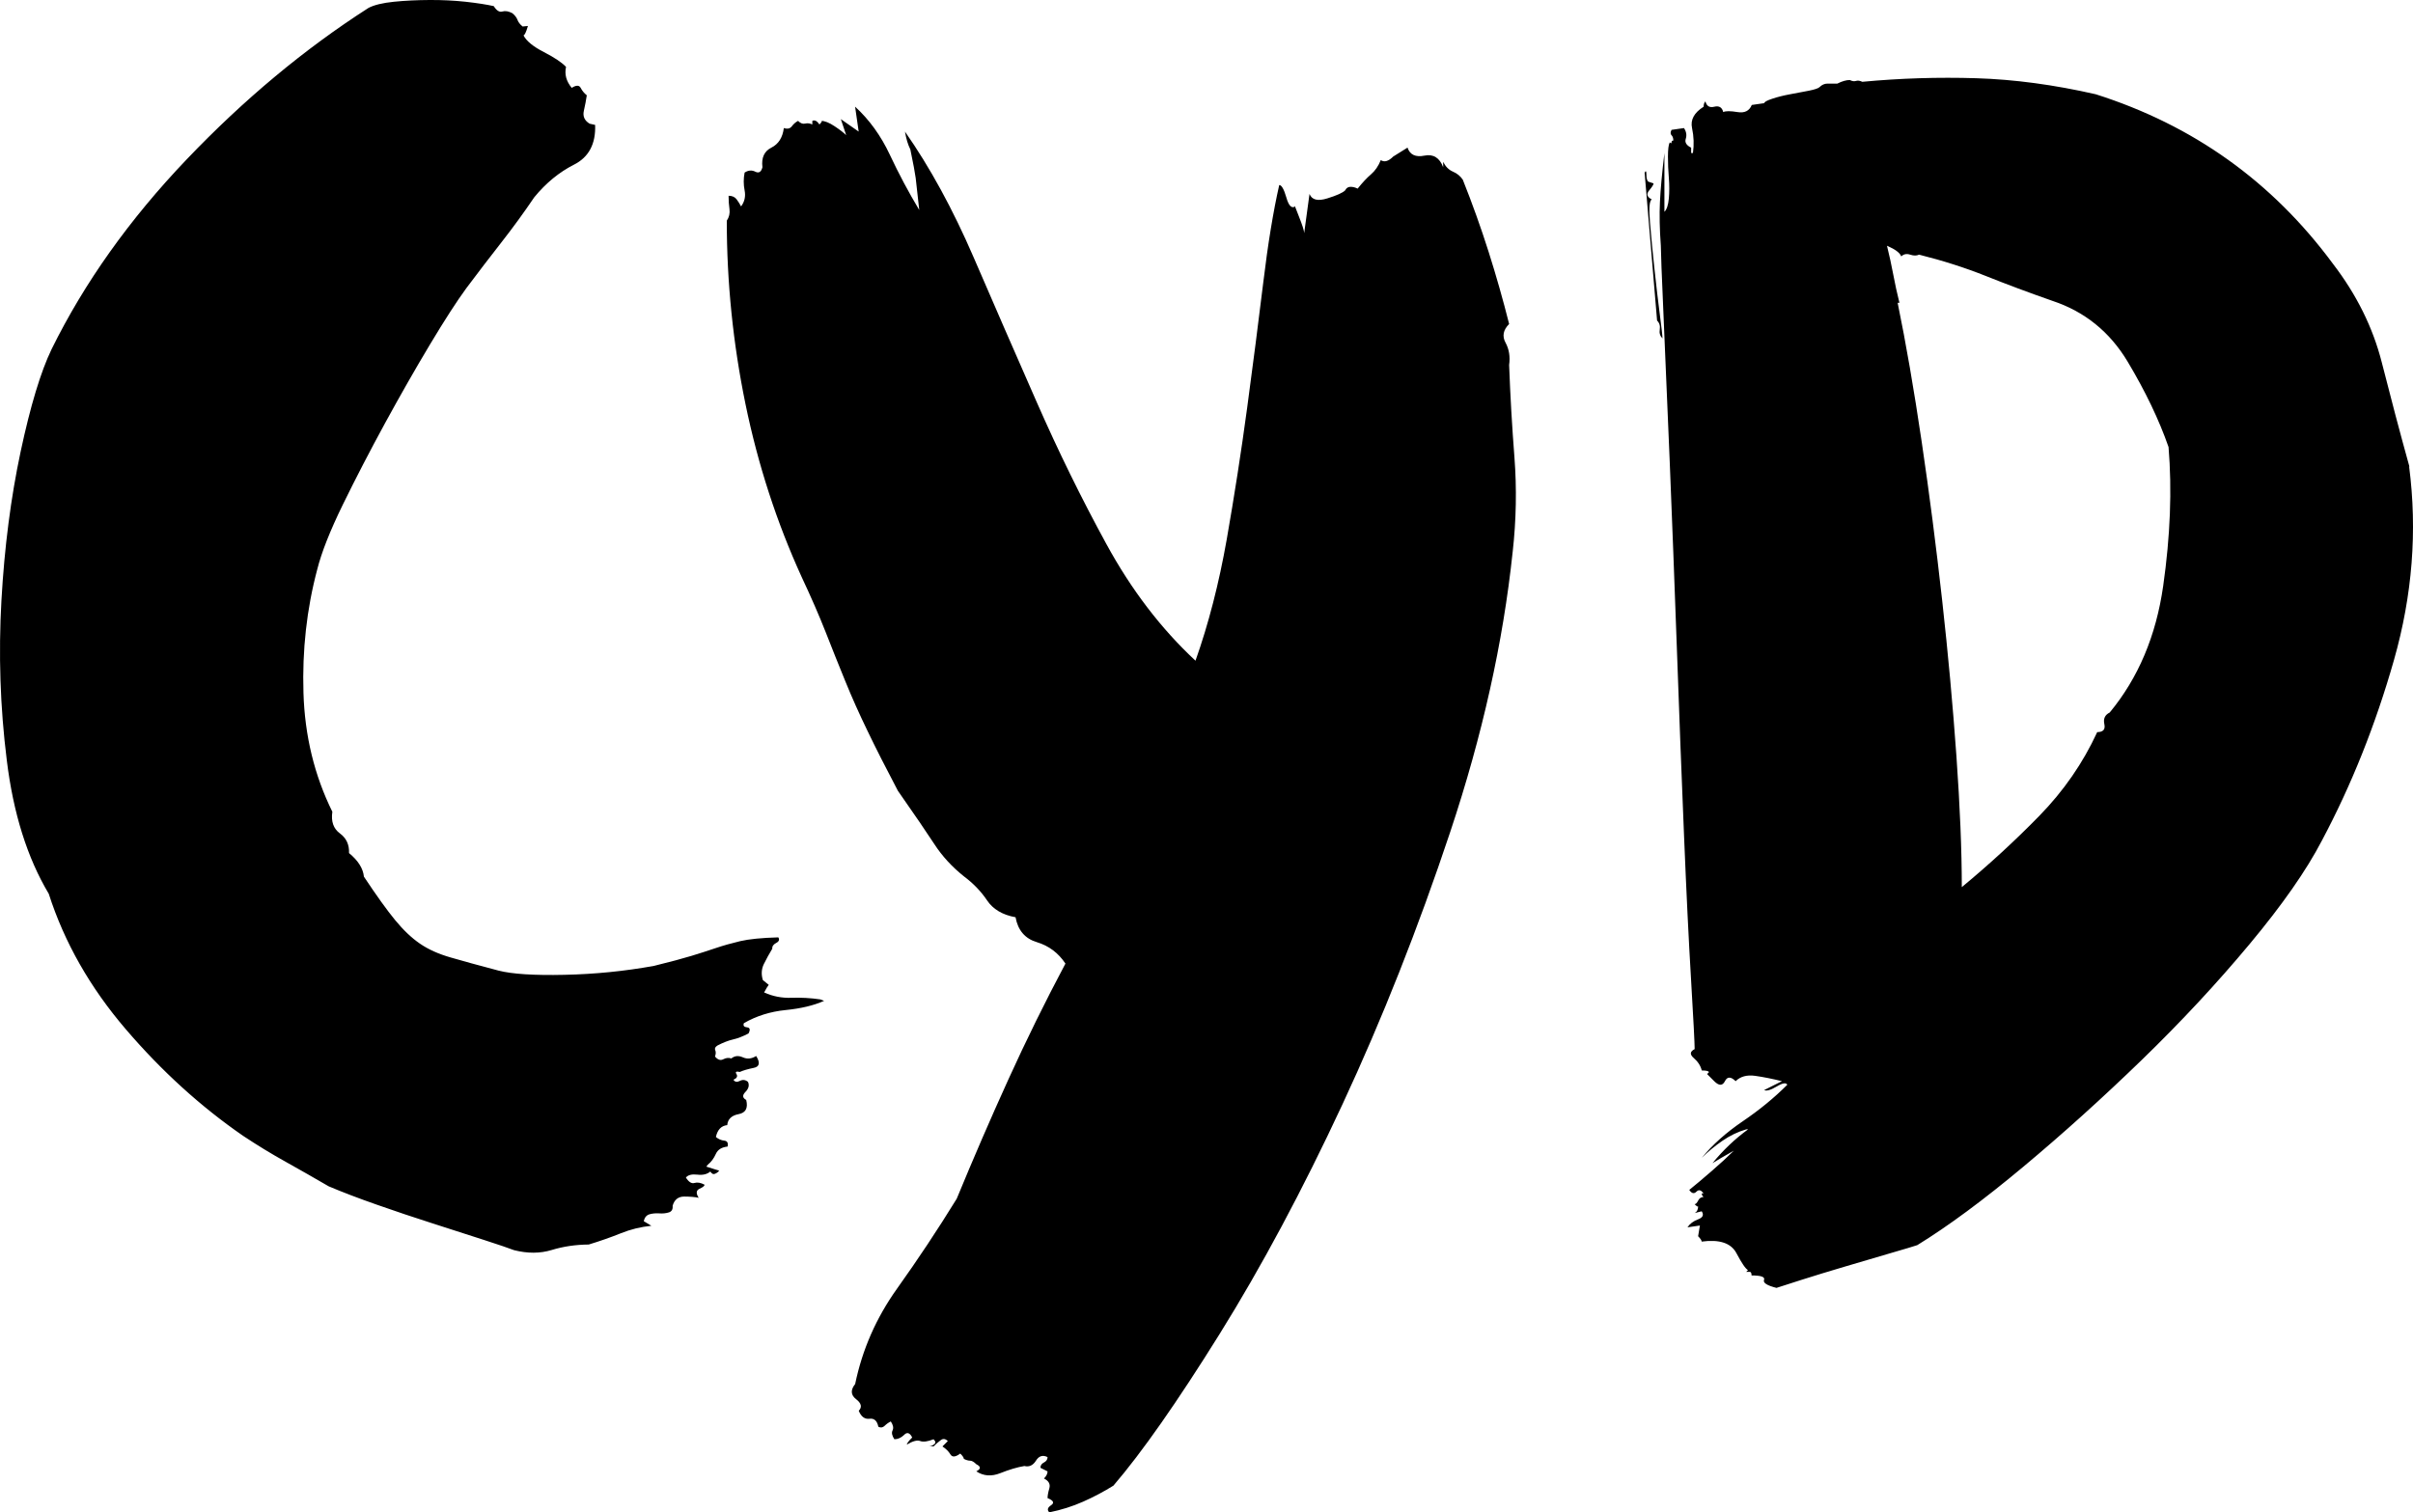 <?xml version="1.0" encoding="UTF-8"?>
<svg id="Layer_2" data-name="Layer 2" xmlns="http://www.w3.org/2000/svg" viewBox="0 0 674.27 422.74">
  <g id="CYD">
    <path d="M230.27,279.76c-2.87,1.29-6.46,2.14-10.75,2.57-4.3.43-8.18,1.66-11.65,3.66-.27.7.02,1.09.87,1.17.84.09.98.65.42,1.71-1.59.83-3.04,1.39-4.34,1.68-1.3.3-2.75.86-4.34,1.69-.63.4-.84.83-.62,1.31.21.48.19,1.07-.07,1.76.76.92,1.53,1.19,2.33.77.79-.41,1.53-.48,2.23-.22.92-.76,1.99-.86,3.22-.32,1.22.55,2.46.43,3.72-.37,1.19,1.88.96,3-.67,3.32-1.64.33-2.93.71-3.89,1.14-1.03-.23-1.34-.03-.94.59.39.64.12,1.16-.84,1.59.39.63.99.74,1.79.32.79-.41,1.55-.32,2.27.27.43.96.19,1.9-.72,2.82-.91.93-.83,1.67.22,2.23.56,2.28-.14,3.6-2.11,3.97-1.97.37-3.04,1.39-3.19,3.07-1.66.17-2.72,1.27-3.17,3.32.72.6,1.51.94,2.35,1.02.84.09,1.14.64.91,1.66-1.66.17-2.75.86-3.29,2.08-.55,1.23-1.28,2.22-2.21,2.97l-.44.55,3.61,1.14c-.3.36-.68.66-1.16.86-.48.22-.92.02-1.32-.62-.92.77-2.15,1.05-3.66.86-1.52-.17-2.58.09-3.17.82.79,1.25,1.59,1.76,2.4,1.51.8-.24,1.74-.08,2.8.48.03.33-.43.71-1.38,1.14-.96.43-1.05,1.28-.25,2.53-1.02-.23-2.37-.34-4.03-.35-1.67,0-2.76.86-3.25,2.58.1.99-.26,1.61-1.06,1.85-.81.26-1.72.35-2.72.27-1.01-.06-1.92.03-2.73.27-.81.26-1.33.89-1.56,1.91l2.13,1.29c-2.98.3-5.83,1-8.55,2.1-2.73,1.1-5.71,2.15-8.95,3.14-3.67.03-7.12.54-10.35,1.53-3.24.99-6.74,1-10.51.05-1.39-.54-4.23-1.5-8.54-2.9-4.31-1.4-9.05-2.93-14.22-4.58-5.17-1.65-10.35-3.39-15.53-5.21-5.18-1.81-9.7-3.54-13.52-5.16-3.9-2.27-7.88-4.54-11.94-6.81-4.07-2.26-8.06-4.7-11.99-7.31-11.82-8.16-22.74-18.08-32.74-29.76-10.01-11.68-17.19-24.31-21.55-37.89-6.01-10.07-9.92-22.53-11.73-37.36C.04,197.64-.44,182.76.4,167.83c.84-14.93,2.64-28.79,5.36-41.57,2.73-12.79,5.61-22.33,8.65-28.64,9.16-18.59,21.73-36.28,37.74-53.06C68.17,27.78,85.11,13.66,102.99,2.2c1.58-.82,3.94-1.39,7.09-1.71S116.53.02,120.03,0c3.5-.02,6.85.15,10.06.49,3.2.36,5.83.76,7.88,1.22.79,1.26,1.59,1.76,2.4,1.51.8-.24,1.74-.09,2.8.47.72.6,1.2,1.22,1.43,1.86.23.65.71,1.27,1.44,1.86l1.48-.15c-.5,1.72-.92,2.59-1.24,2.63.82,1.59,2.73,3.15,5.72,4.68,2.99,1.54,5.05,2.92,6.17,4.14-.46,2.05.06,4,1.59,5.85,1.25-.79,2.08-.79,2.5,0,.4.79.98,1.49,1.71,2.08-.2,1.35-.47,2.8-.82,4.33-.35,1.54.18,2.74,1.61,3.6l1.54.35c.2,5.32-1.78,9.02-5.9,11.1-4.13,2.09-7.83,5.12-11.1,9.11-2.91,4.3-5.99,8.53-9.24,12.68-3.26,4.17-6.51,8.41-9.74,12.73-2.64,3.6-6.04,8.86-10.19,15.78-4.15,6.92-8.33,14.27-12.57,22.02-4.23,7.77-8.15,15.33-11.75,22.69-3.6,7.37-6,13.45-7.19,18.24-2.91,10.97-4.19,22.44-3.82,34.41.36,11.97,3.05,23.05,8.07,33.22-.4,2.71.3,4.72,2.11,6.05,1.8,1.32,2.65,3.16,2.55,5.5,2.53,2.08,3.93,4.28,4.16,6.59,3.54,5.33,6.44,9.37,8.72,12.14,2.28,2.78,4.58,4.97,6.91,6.57,2.33,1.61,5.21,2.91,8.64,3.89,3.43,1,7.89,2.22,13.38,3.67,3.76.96,9.89,1.36,18.38,1.17,8.49-.18,16.83-1.01,25.03-2.5,4.56-1.12,8.05-2.06,10.48-2.8,2.43-.74,4.69-1.47,6.79-2.18,2.1-.71,4.37-1.35,6.81-1.93,2.44-.57,5.99-.93,10.66-1.06.39.63.19,1.16-.6,1.56-.79.42-1.15.95-1.09,1.61-.86,1.42-1.64,2.84-2.33,4.24-.7,1.4-.8,2.92-.3,4.53l1.64,1.33c-.3.36-.73,1.08-1.29,2.13,2.44,1.1,4.99,1.59,7.66,1.49,2.65-.09,5.33.05,8.05.45l1.04.4ZM422.68,154.33c-2.66,25.23-8.47,51.29-17.43,78.18-8.96,26.89-19.01,52.29-30.13,76.19-11.13,23.9-22.58,45.32-34.36,64.24-11.79,18.92-21.66,33.03-29.63,42.32-2.66,1.66-5.48,3.16-8.46,4.48-2.99,1.33-6.15,2.32-9.46,2.99-.67-.67-.5-1.33.5-1.99.99-.67.66-1.33-.99-1.99,0-.67.16-1.58.5-2.74.33-1.17-.17-2.08-1.5-2.74.66-.67,1-1.33,1-1.99l-1.99-1c0-.67.33-1.16.99-1.49.66-.34,1-.84,1-1.5-1.33-.67-2.42-.33-3.24,1-.83,1.32-1.91,1.82-3.23,1.49-1.99.33-4.23,1-6.72,1.99-2.49.99-4.73.82-6.72-.5,1.33-.67,1.33-1.33,0-1.99-.67-.67-1.24-.99-1.74-.99s-1.08-.17-1.74-.5c0-.33-.33-.83-1-1.49-1.33.99-2.24,1.07-2.74.25-.5-.84-1.24-1.58-2.24-2.24l1.5-1.5c-.67-.67-1.33-.75-1.99-.25-.67.5-1.33,1.07-1.99,1.74h-1.49c.66,0,1.16-.17,1.49-.5.66-.34.66-.84,0-1.5-1.67.66-2.91.82-3.73.5-.84-.33-2.08,0-3.74,1,0-.34.5-1,1.5-1.99-.67-1.33-1.42-1.58-2.24-.75-.84.82-1.74,1.24-2.74,1.24-.67-.99-.84-1.83-.5-2.49.32-.67.16-1.5-.5-2.49-.67.33-1.24.75-1.74,1.24s-1.08.58-1.74.25c-.33-1.67-1.17-2.42-2.49-2.24-1.33.16-2.33-.59-2.99-2.24.99-1,.75-2.08-.75-3.24-1.49-1.16-1.58-2.57-.25-4.23,1.99-9.64,5.89-18.51,11.7-26.65,5.8-8.13,11.37-16.51,16.68-25.14,4.65-11.28,9.46-22.41,14.44-33.36,4.98-10.96,10.29-21.74,15.94-32.37-1.99-2.99-4.66-4.98-7.97-5.98-3.32-.99-5.31-3.31-5.97-6.97-3.66-.66-6.31-2.24-7.97-4.73-1.67-2.49-3.82-4.73-6.48-6.72-3.32-2.65-6.06-5.64-8.22-8.96-2.16-3.31-5.56-8.3-10.21-14.94-3.32-6.3-6.15-11.86-8.46-16.68-2.33-4.8-4.41-9.46-6.23-13.94-1.83-4.48-3.66-9.04-5.48-13.7-1.83-4.65-4.07-9.79-6.72-15.44-6.97-15.27-12.2-31.37-15.69-48.3-3.48-16.93-5.23-34.03-5.23-51.29.66-1,.91-2.07.75-3.24-.17-1.16-.25-2.4-.25-3.73,1,0,1.74.33,2.24.99.5.67.91,1.33,1.25,1.99.99-1.32,1.32-2.82.99-4.48-.33-1.65-.33-3.31,0-4.98,1-.66,1.99-.75,2.99-.25.99.5,1.65.08,1.99-1.24-.33-2.65.5-4.48,2.49-5.48,1.99-.99,3.16-2.82,3.49-5.48.99.33,1.74.17,2.24-.5.5-.66,1.07-1.16,1.74-1.5.66.67,1.32.92,1.99.75.66-.16,1.33-.07,1.99.25v-1c.66-.33,1.32,0,1.99,1,.66-.67.82-1,.5-1,1,0,2.24.5,3.74,1.5,1.49.99,2.57,1.83,3.23,2.49l-1.49-4.48,4.98,3.48-1-6.97c3.99,3.66,7.22,8.14,9.71,13.45,2.49,5.31,5.23,10.46,8.22,15.44l-1-8.96-.5-2.99c-.33-1.66-.67-3.32-.99-4.98-.67-1.32-1.17-2.99-1.5-4.98,6.97,9.96,13.36,21.66,19.17,35.11,5.8,13.45,11.7,26.97,17.68,40.58,5.98,13.62,12.45,26.82,19.43,39.59,6.97,12.78,15.27,23.65,24.9,32.61,3.65-10.29,6.55-21.58,8.72-33.86,2.15-12.28,4.06-24.56,5.72-36.85,1.65-12.28,3.15-23.9,4.48-34.86,1.32-10.96,2.82-20.08,4.48-27.39.66,0,1.32,1.16,1.99,3.48.66,2.33,1.49,3.16,2.49,2.49-.34-.66,0,.25.99,2.74.99,2.49,1.5,4.07,1.5,4.73l1.49-10.95c.66,1.67,2.32,2.08,4.98,1.24,2.65-.82,4.31-1.57,4.98-2.24.33-.66.82-.99,1.5-.99s1.32.17,1.99.5c1.32-1.66,2.57-2.99,3.73-3.99,1.16-.99,2.07-2.32,2.74-3.98.99.67,2.15.33,3.48-1l3.99-2.49c.66,1.99,2.24,2.74,4.73,2.24,2.49-.5,4.23.59,5.23,3.24v-1.5c.66,1.33,1.57,2.24,2.74,2.74,1.16.5,2.07,1.25,2.74,2.24,2.65,6.64,5.06,13.37,7.22,20.17,2.16,6.81,4.06,13.53,5.73,20.17-1.67,1.67-1.99,3.41-1,5.23,1,1.83,1.32,3.91,1,6.23.32,8.64.82,17.26,1.49,25.89.66,8.64.5,17.43-.5,26.39ZM464.54,94.58c-.67-.67-.92-1.5-.75-2.49.16-.99-.08-1.82-.75-2.49l-3.48-41.33c.32-.66.5-.5.5.5s.16,1.67.5,1.99l1.5.5c0,.34-.42,1-1.25,1.99-.83,1-.58,1.83.75,2.49-.67.34-.83,2.49-.5,6.48.33,3.99.75,8.3,1.25,12.95.5,4.66.99,8.89,1.49,12.7.5,3.82.75,6.06.75,6.72ZM673.19,130.43c2.32,17.93.91,35.94-4.23,54.03-5.15,18.1-11.87,34.94-20.17,50.54-4.32,8.3-11.04,17.93-20.17,28.88-9.13,10.96-19.17,21.75-30.12,32.37-10.96,10.62-22,20.59-33.12,29.88-11.13,9.3-21,16.6-29.63,21.91-.99.34-3.48,1.08-7.47,2.24-3.98,1.16-8.21,2.41-12.7,3.74-4.48,1.32-8.55,2.57-12.2,3.73-3.66,1.16-5.98,1.91-6.97,2.24-2.66-.67-3.82-1.42-3.48-2.24.32-.83-.84-1.24-3.49-1.24,0-.67-.17-1-.5-1h-.99l.5-.5c-.67-.33-1.74-1.91-3.24-4.73-1.49-2.82-4.73-3.9-9.71-3.23,0-.33-.33-.82-.99-1.5l.5-2.99-3.48.5c.66-.99,1.65-1.74,2.99-2.24,1.32-.5,1.65-1.24.99-2.24l-1.99.5c.67-.33,1-1,1-1.99,0,.33-.33.17-1-.5.33,0,.67-.33,1-1,.33-.66.82-.99,1.5-.99-.34-.33-.5-.66-.5-1h.5c-.67-.99-1.33-1.16-1.99-.5-.67.67-1.33.5-1.99-.5l-.5.5.5-.5c1.65-1.32,3.73-3.07,6.22-5.23,2.49-2.16,4.56-4.06,6.23-5.73l-3.48,1.99-2.49,1.5c2.99-3.65,6.3-6.8,9.96-9.46h-.5c-2.33.67-4.57,1.74-6.72,3.23-2.17,1.5-4.07,3.08-5.73,4.73,2.99-3.65,6.8-7.05,11.45-10.21,4.65-3.15,8.79-6.55,12.45-10.21-.33-.66-1.33-.5-2.99.5-1.67.99-2.82,1.33-3.48.99l4.98-2.49c-2.66-.66-5.15-1.16-7.47-1.49-2.33-.33-4.15.17-5.48,1.49-1.33-1.32-2.33-1.32-2.99,0-.67,1.33-1.67,1.33-2.99,0l-1.99-1.99.5-.5c0-.33-.67-.5-1.99-.5-.33-1.32-1.08-2.49-2.24-3.48-1.16-1-1.08-1.82.25-2.49,0-1.65-.33-8.05-.99-19.17-.67-11.12-1.33-24.73-1.99-40.83-.67-16.1-1.33-33.44-1.99-52.03-.67-18.59-1.33-35.93-1.99-52.04-.67-16.1-1.25-29.79-1.74-41.08-.5-11.29-.75-17.76-.75-19.42-.34-4.65-.42-8.72-.25-12.2.16-3.49.58-8.05,1.25-13.7v16.43c.66-.66,1.07-1.91,1.24-3.74.16-1.82.16-3.73,0-5.72-.17-1.99-.25-3.99-.25-5.98s.16-3.31.5-3.98c.32.33.5.33.5,0s.16-.5.5-.5c0-.66-.17-1.16-.5-1.49-.34-.33-.34-.82,0-1.5l3.48-.5c.66.99.82,1.99.5,2.99-.33,1,.16,1.83,1.5,2.49v1.5h.5c.33-2.32.25-4.65-.25-6.97-.5-2.32.58-4.31,3.24-5.98,0-.66.16-1.16.5-1.49.33,1.33,1.16,1.83,2.49,1.49,1.32-.32,2.16.17,2.49,1.5.66-.33,1.99-.33,3.98,0,1.99.33,3.32-.33,3.99-1.99l3.49-.5c0-.33.75-.75,2.24-1.24,1.49-.5,3.15-.91,4.98-1.25,1.82-.33,3.56-.66,5.23-.99,1.65-.33,2.65-.67,2.99-1,.66-.66,1.41-.99,2.24-.99h2.74c1.32-.66,2.49-1,3.49-1,.66.34,1.24.42,1.74.25.5-.16,1.07-.07,1.74.25,10.62-1,21.24-1.33,31.87-1,10.62.33,21.74,1.83,33.36,4.48,27.22,8.64,49.3,24.4,66.23,47.31,6.64,8.64,11.21,17.85,13.7,27.63,2.49,9.8,5.05,19.51,7.72,29.13ZM605.96,124.95c-2.66-7.63-6.48-15.6-11.45-23.9-4.98-8.29-11.95-13.94-20.92-16.93-6.64-2.32-12.87-4.65-18.67-6.97-5.81-2.32-12.04-4.31-18.67-5.97-.67.33-1.5.33-2.49,0-1-.33-1.83-.16-2.49.5-.34-.99-1.67-1.99-3.99-2.99.66,2.66,1.24,5.31,1.74,7.97.5,2.66,1.07,5.31,1.74,7.97h-.5c2.32,11.29,4.56,24.24,6.72,38.85,2.16,14.61,4.06,29.38,5.72,44.32,1.66,14.94,2.99,29.47,3.99,43.57.99,14.11,1.5,26.32,1.5,36.6,7.63-6.31,14.85-12.95,21.66-19.92,6.8-6.97,12.2-14.77,16.18-23.41,1.66,0,2.32-.75,1.99-2.24-.33-1.5.16-2.57,1.5-3.24,7.97-9.63,12.95-21.41,14.94-35.36,1.99-13.94,2.49-26.89,1.5-38.84Z"/>
  </g>
</svg>